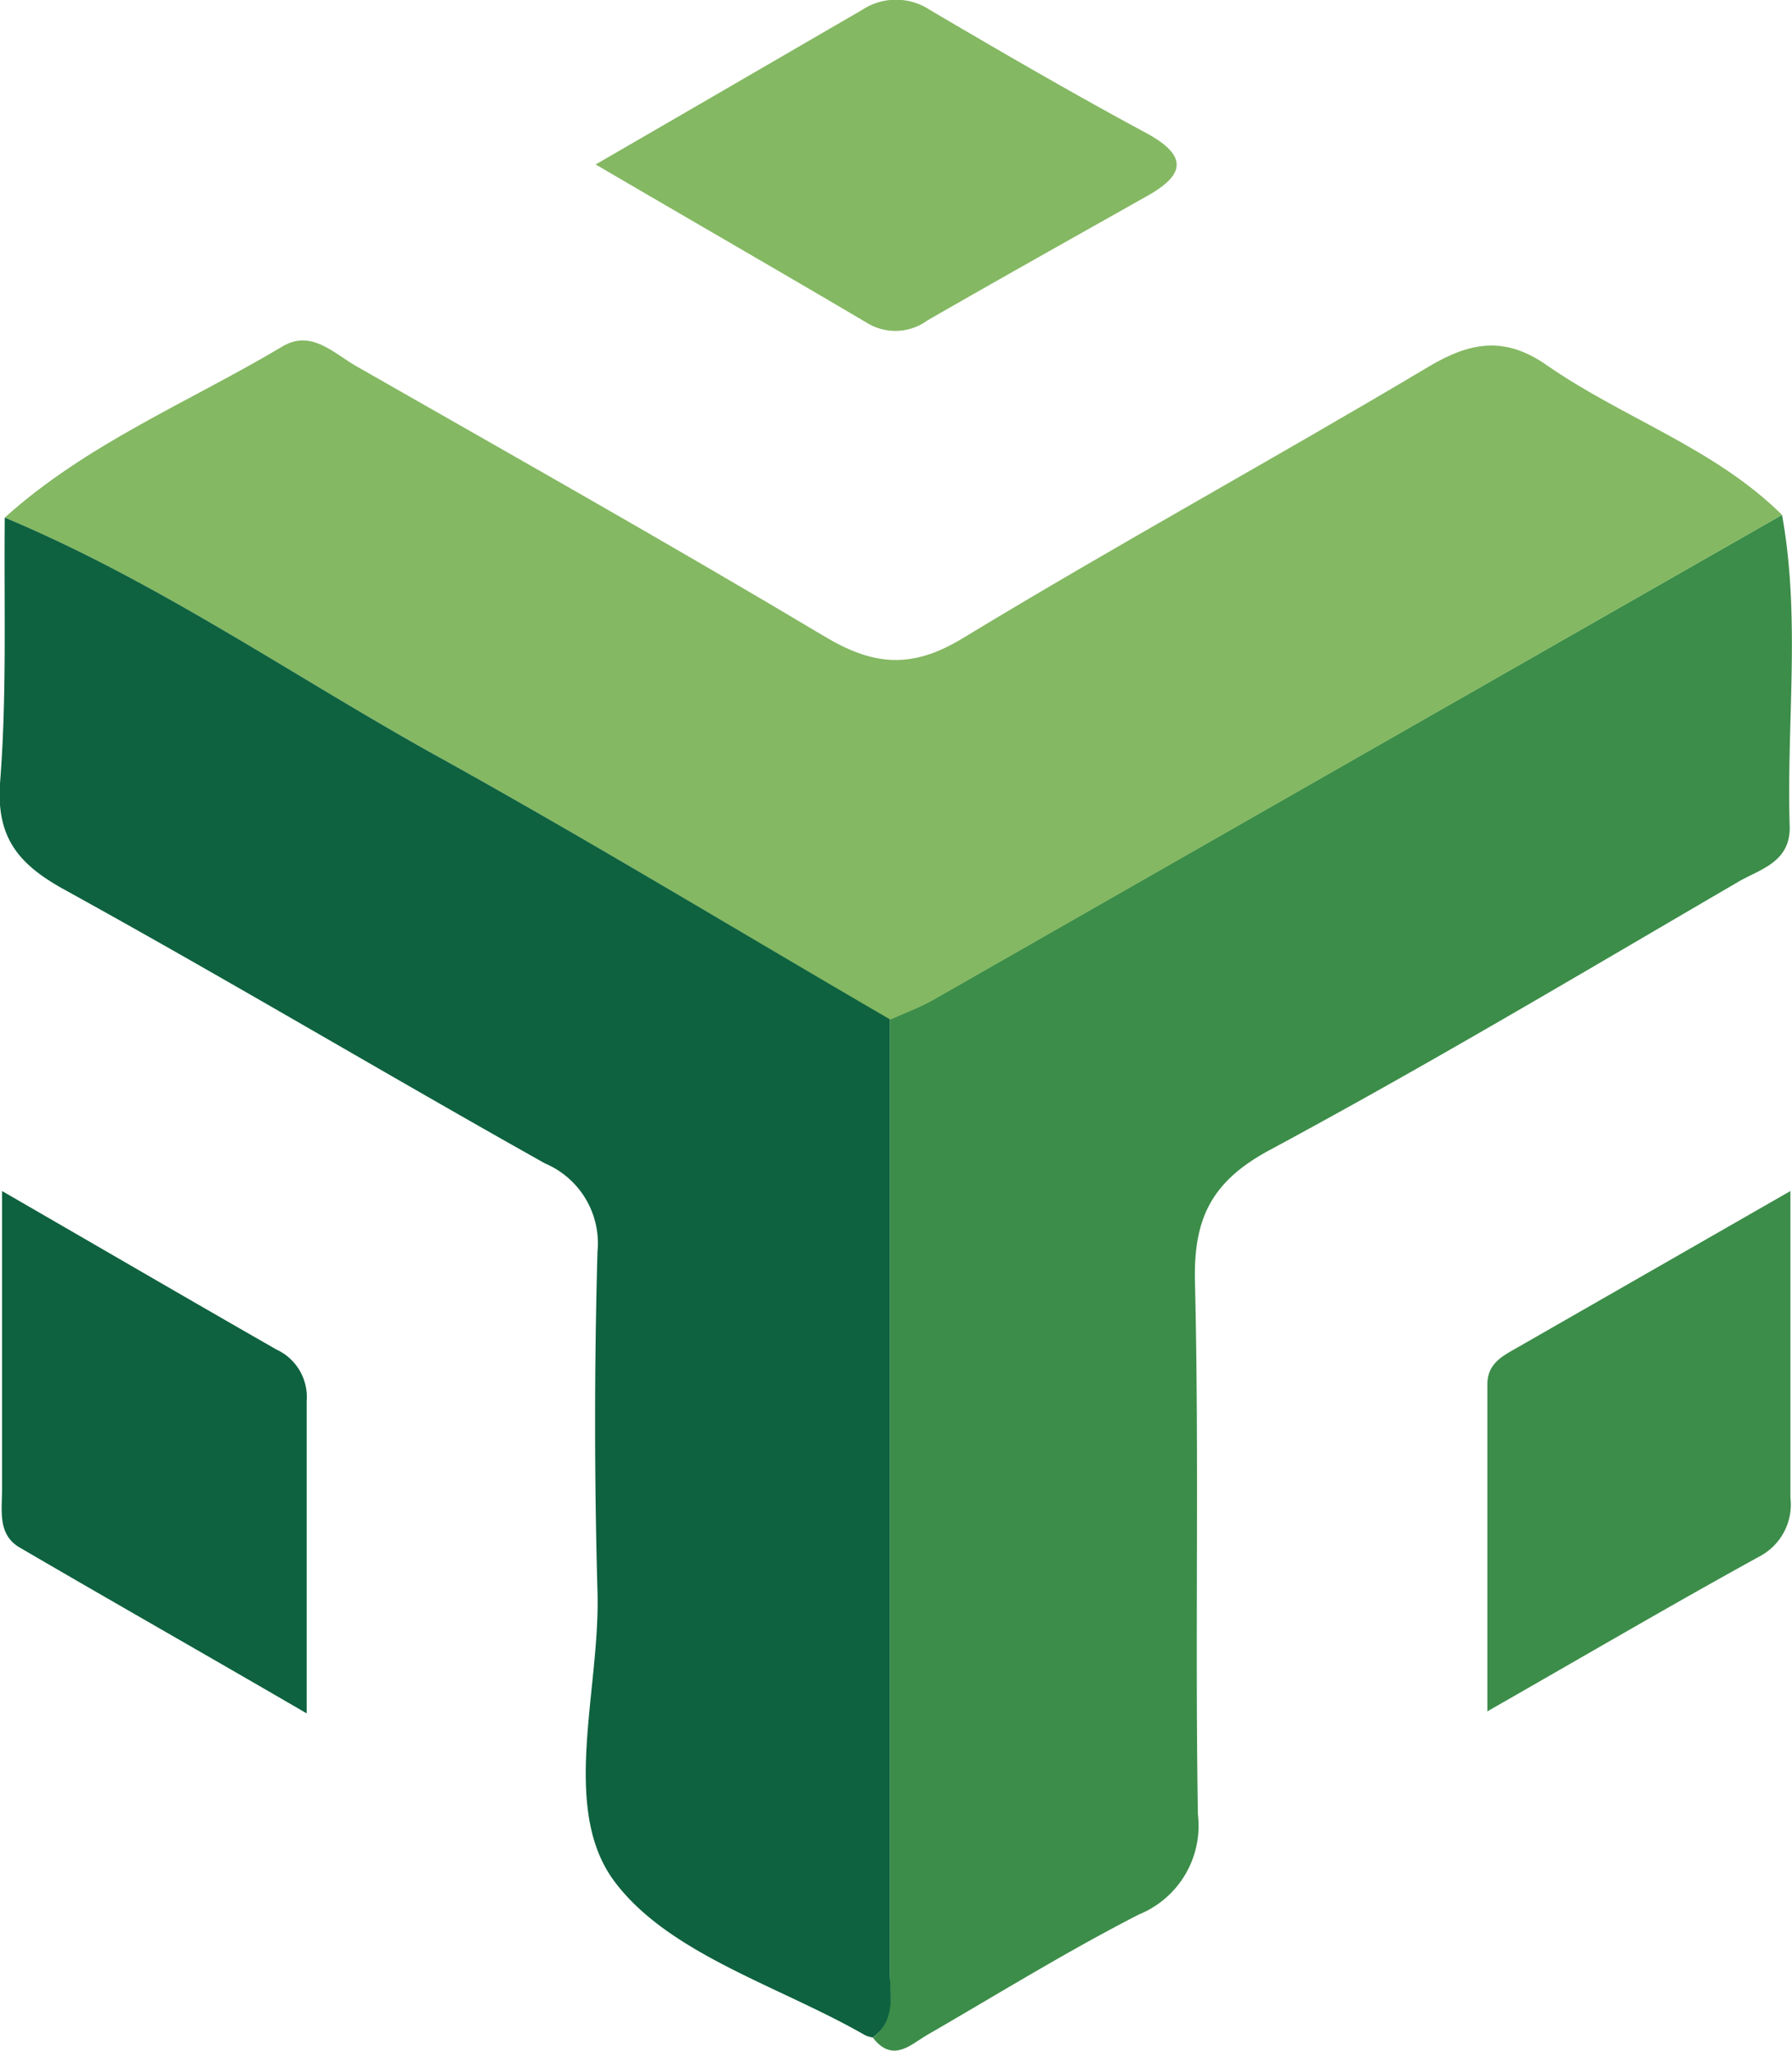 <svg xmlns="http://www.w3.org/2000/svg" viewBox="0 0 79.12 90.53"><title>&#x8D44;&#x6E90; 96</title><path d="M78.68 22.73c.83 4.58.19 9.21.34 13.81 0 1.55-1.34 1.84-2.29 2.4-6.86 4-13.68 8.07-20.67 11.83-2.56 1.38-3.37 3-3.3 5.83.19 7.83 0 15.67.13 23.5a4.23 4.23 0 0 1-2.61 4.42C47.12 86.14 44.11 88 41 89.8c-.77.43-1.56 1.31-2.46.16 1-.78.75-1.92.75-2.95v-42c.63-.29 1.3-.53 1.9-.87z" fill="#3c8d49"/><path d="M78.68 22.73L41.19 44.15c-.6.34-1.27.58-1.9.87-6.63-3.88-13.19-7.87-19.9-11.59C13 29.89 7 25.69.21 22.85c3.63-3.27 8.14-5.1 12.27-7.56 1.26-.75 2.25.3 3.24.87 6.9 3.94 13.82 7.84 20.64 11.91 2.17 1.31 3.87 1.49 6.14.11 6.79-4.12 13.76-7.93 20.59-12 1.85-1.1 3.36-1.34 5.2-.06 3.36 2.34 7.4 3.65 10.39 6.61z" fill="#84b862"/><path d="M.21 22.85C7 25.69 13 29.89 19.39 33.43c6.71 3.72 13.27 7.71 19.9 11.57v42c0 1 .3 2.17-.75 2.95a1.33 1.33 0 0 1-.34-.1c-3.79-2.18-8.66-3.57-11.07-6.79s-.62-8.46-.75-12.8q-.21-7.48 0-15a3.83 3.83 0 0 0-2.32-3.9C17 47.4 10 43.22 2.8 39.25.84 38.16-.16 37 0 34.59c.31-3.9.17-7.83.21-11.74z" fill="#0e623f"/><path d="M79.05 52.58v13.53a2.59 2.59 0 0 1-1.38 2.61c-3.82 2.1-7.57 4.3-12 6.83V61.12c0-.88.6-1.22 1.22-1.57z" fill="#3c8d49"/><path d="M26.3 7.26c4.27-2.47 8-4.64 11.76-6.82a2.71 2.71 0 0 1 3 0c3.16 1.86 6.33 3.7 9.56 5.44 2.09 1.13 1.46 2-.11 2.85-3.19 1.8-6.39 3.59-9.57 5.42a2.39 2.39 0 0 1-2.65.11c-3.83-2.26-7.67-4.47-11.99-7z" fill="#84b862"/><path d="M.09 52.58c4.38 2.53 8.24 4.78 12.12 7a2.3 2.3 0 0 1 1.33 2.26v13.8C9 73 4.93 70.69.89 68.33c-1-.57-.8-1.62-.8-2.57z" fill="#0e623f"/></svg>